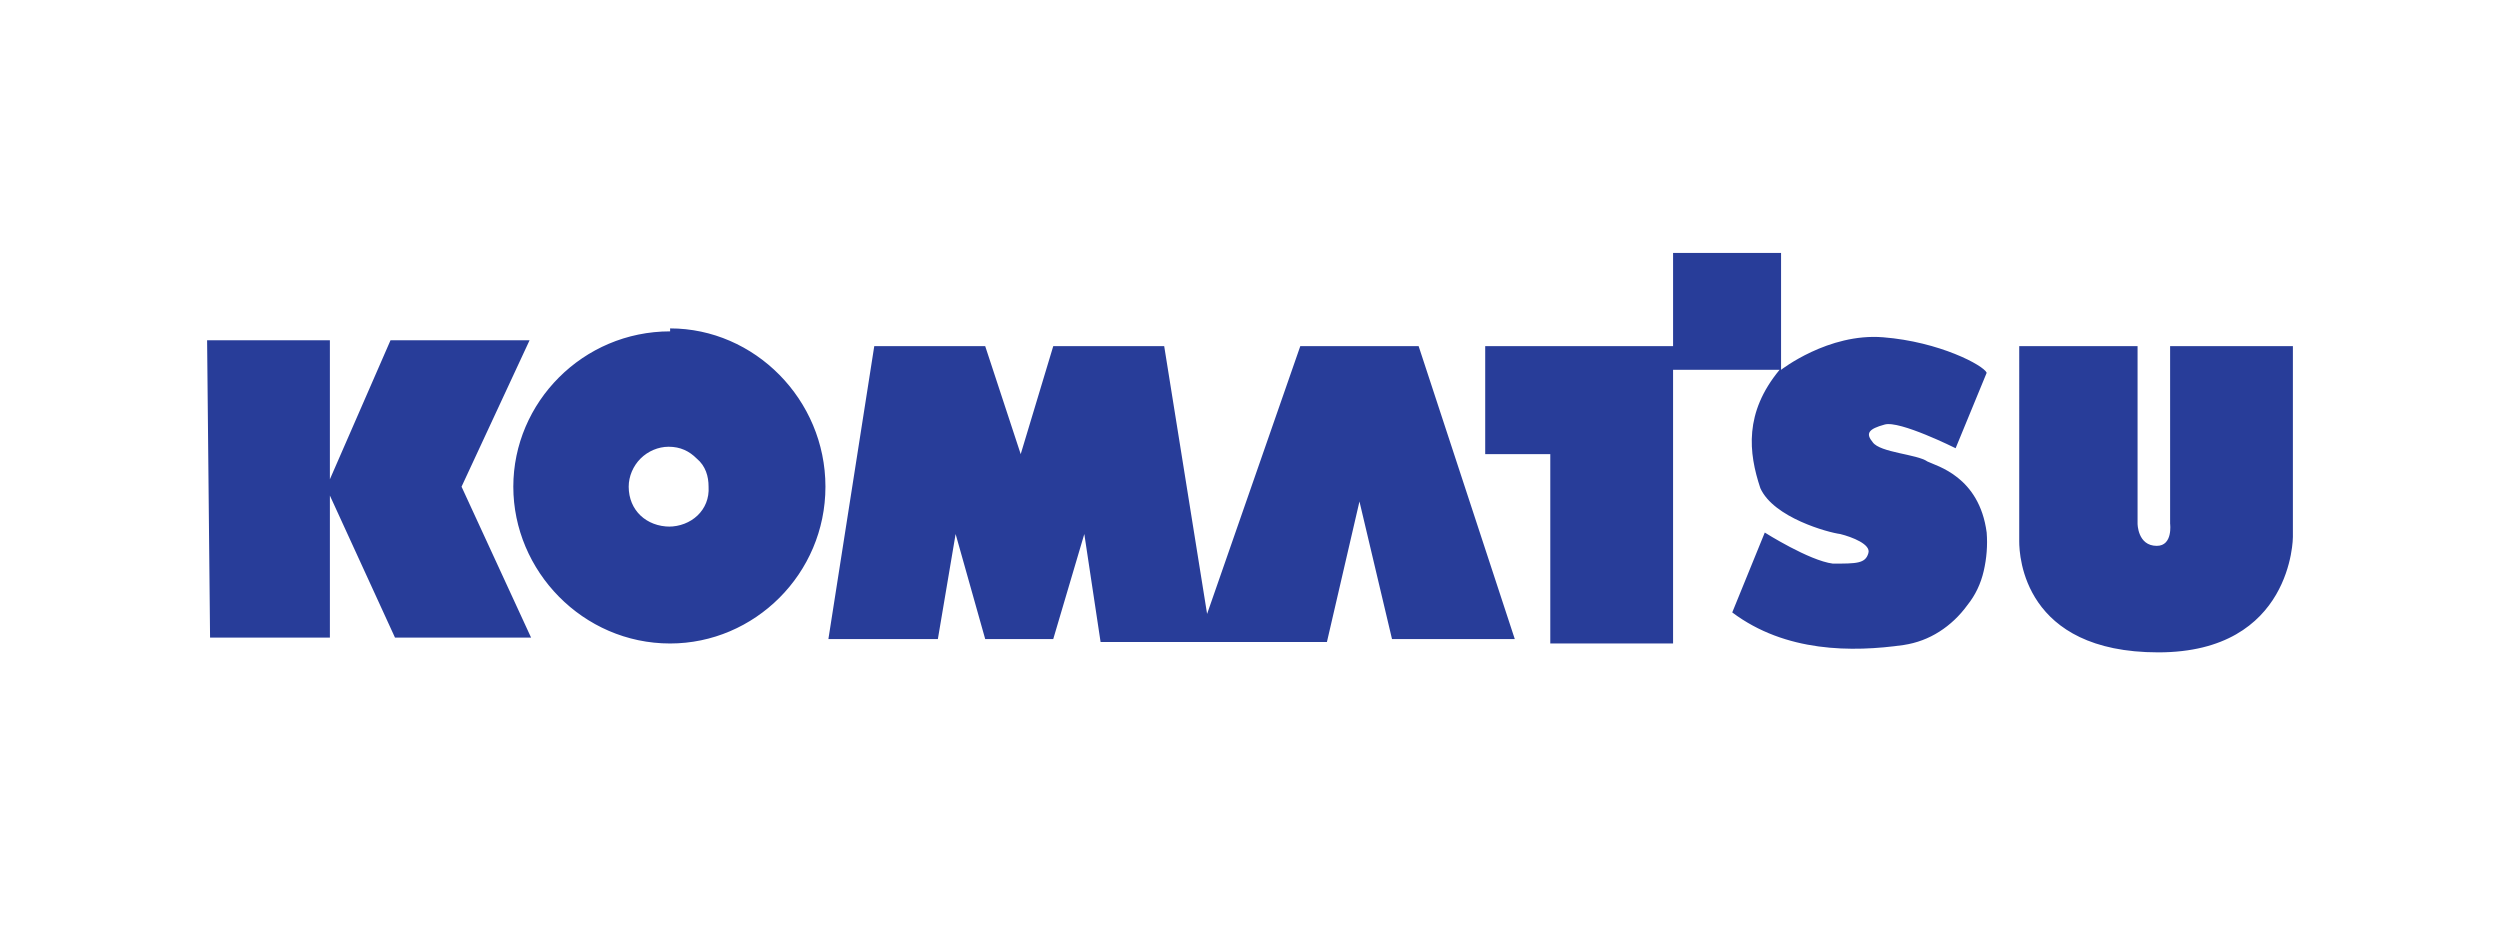 <svg version="1.2" xmlns="http://www.w3.org/2000/svg" viewBox="0 0 169 63" width="169" height="63">
	<title>New Project</title>
	<style>
		.s0 { fill: #283d99 } 
	</style>
	<g id="Layer 1">
		<path class="s0" d="m14 23h8.3v9.4l4.1-9.4h9.4l-4.6 9.9 4.7 10.2h-9.2l-4.4-9.6v9.6h-8.1z"/>
		<path class="s0" d="m45.3 22.4c-5.9 0-10.6 4.8-10.6 10.5 0 5.7 4.7 10.6 10.6 10.6 5.7 0 10.5-4.7 10.5-10.6 0-5.9-4.8-10.7-10.5-10.7m0 13.4c-1.6 0-2.8-1.1-2.8-2.7 0-0.7 0.3-1.4 0.8-1.9 0.5-0.5 1.2-0.8 1.9-0.8 0.8 0 1.4 0.3 1.9 0.8 0.6 0.5 0.8 1.2 0.8 1.9 0.1 1.6-1.2 2.7-2.7 2.7m13.9-12.2h7.5l2.4 7.3 2.2-7.3h7.5l2.9 18.1 6.3-18.1h8l6.5 19.8h-8.3l-2.2-9.3-2.2 9.5h-15.3l-1.1-7.3-2.1 7.1h-4.6l-2-7.1-1.2 7.1h-7.4zm41.3 7.3v-7.3h12.7v-6.3h7.3v7.9c0 0 3.2-2.5 6.9-2.2 3.8 0.3 6.8 1.9 7 2.4l-2.1 5.1c0 0-3.8-1.9-4.8-1.6-1.1 0.3-1.3 0.6-0.8 1.2 0.5 0.7 3 0.8 3.7 1.3 0.6 0.3 3.5 1 4 4.8q0.1 1.3-0.2 2.6-0.3 1.3-1.1 2.3-0.8 1.1-1.9 1.8-1.1 0.7-2.4 0.9c-3.5 0.5-8 0.5-11.6-2.2l2.2-5.4c0 0 3 1.9 4.6 2.1 1.6 0 2.2 0 2.4-0.7 0.2-0.6-1.1-1.1-1.9-1.3-0.8-0.1-4.5-1.1-5.4-3.1-0.8-2.4-1.1-5.1 1.3-8h-7.2v18.5h-8.3v-12.8zm36.1-7.3h8v12c0 0 0 1.5 1.3 1.5 1.1 0 0.9-1.5 0.9-1.5v-12h8.3v12.9c0 0 0 7.8-9.1 7.8-9.1 0-9.4-6.5-9.4-7.5z"/>
	</g>
</svg>